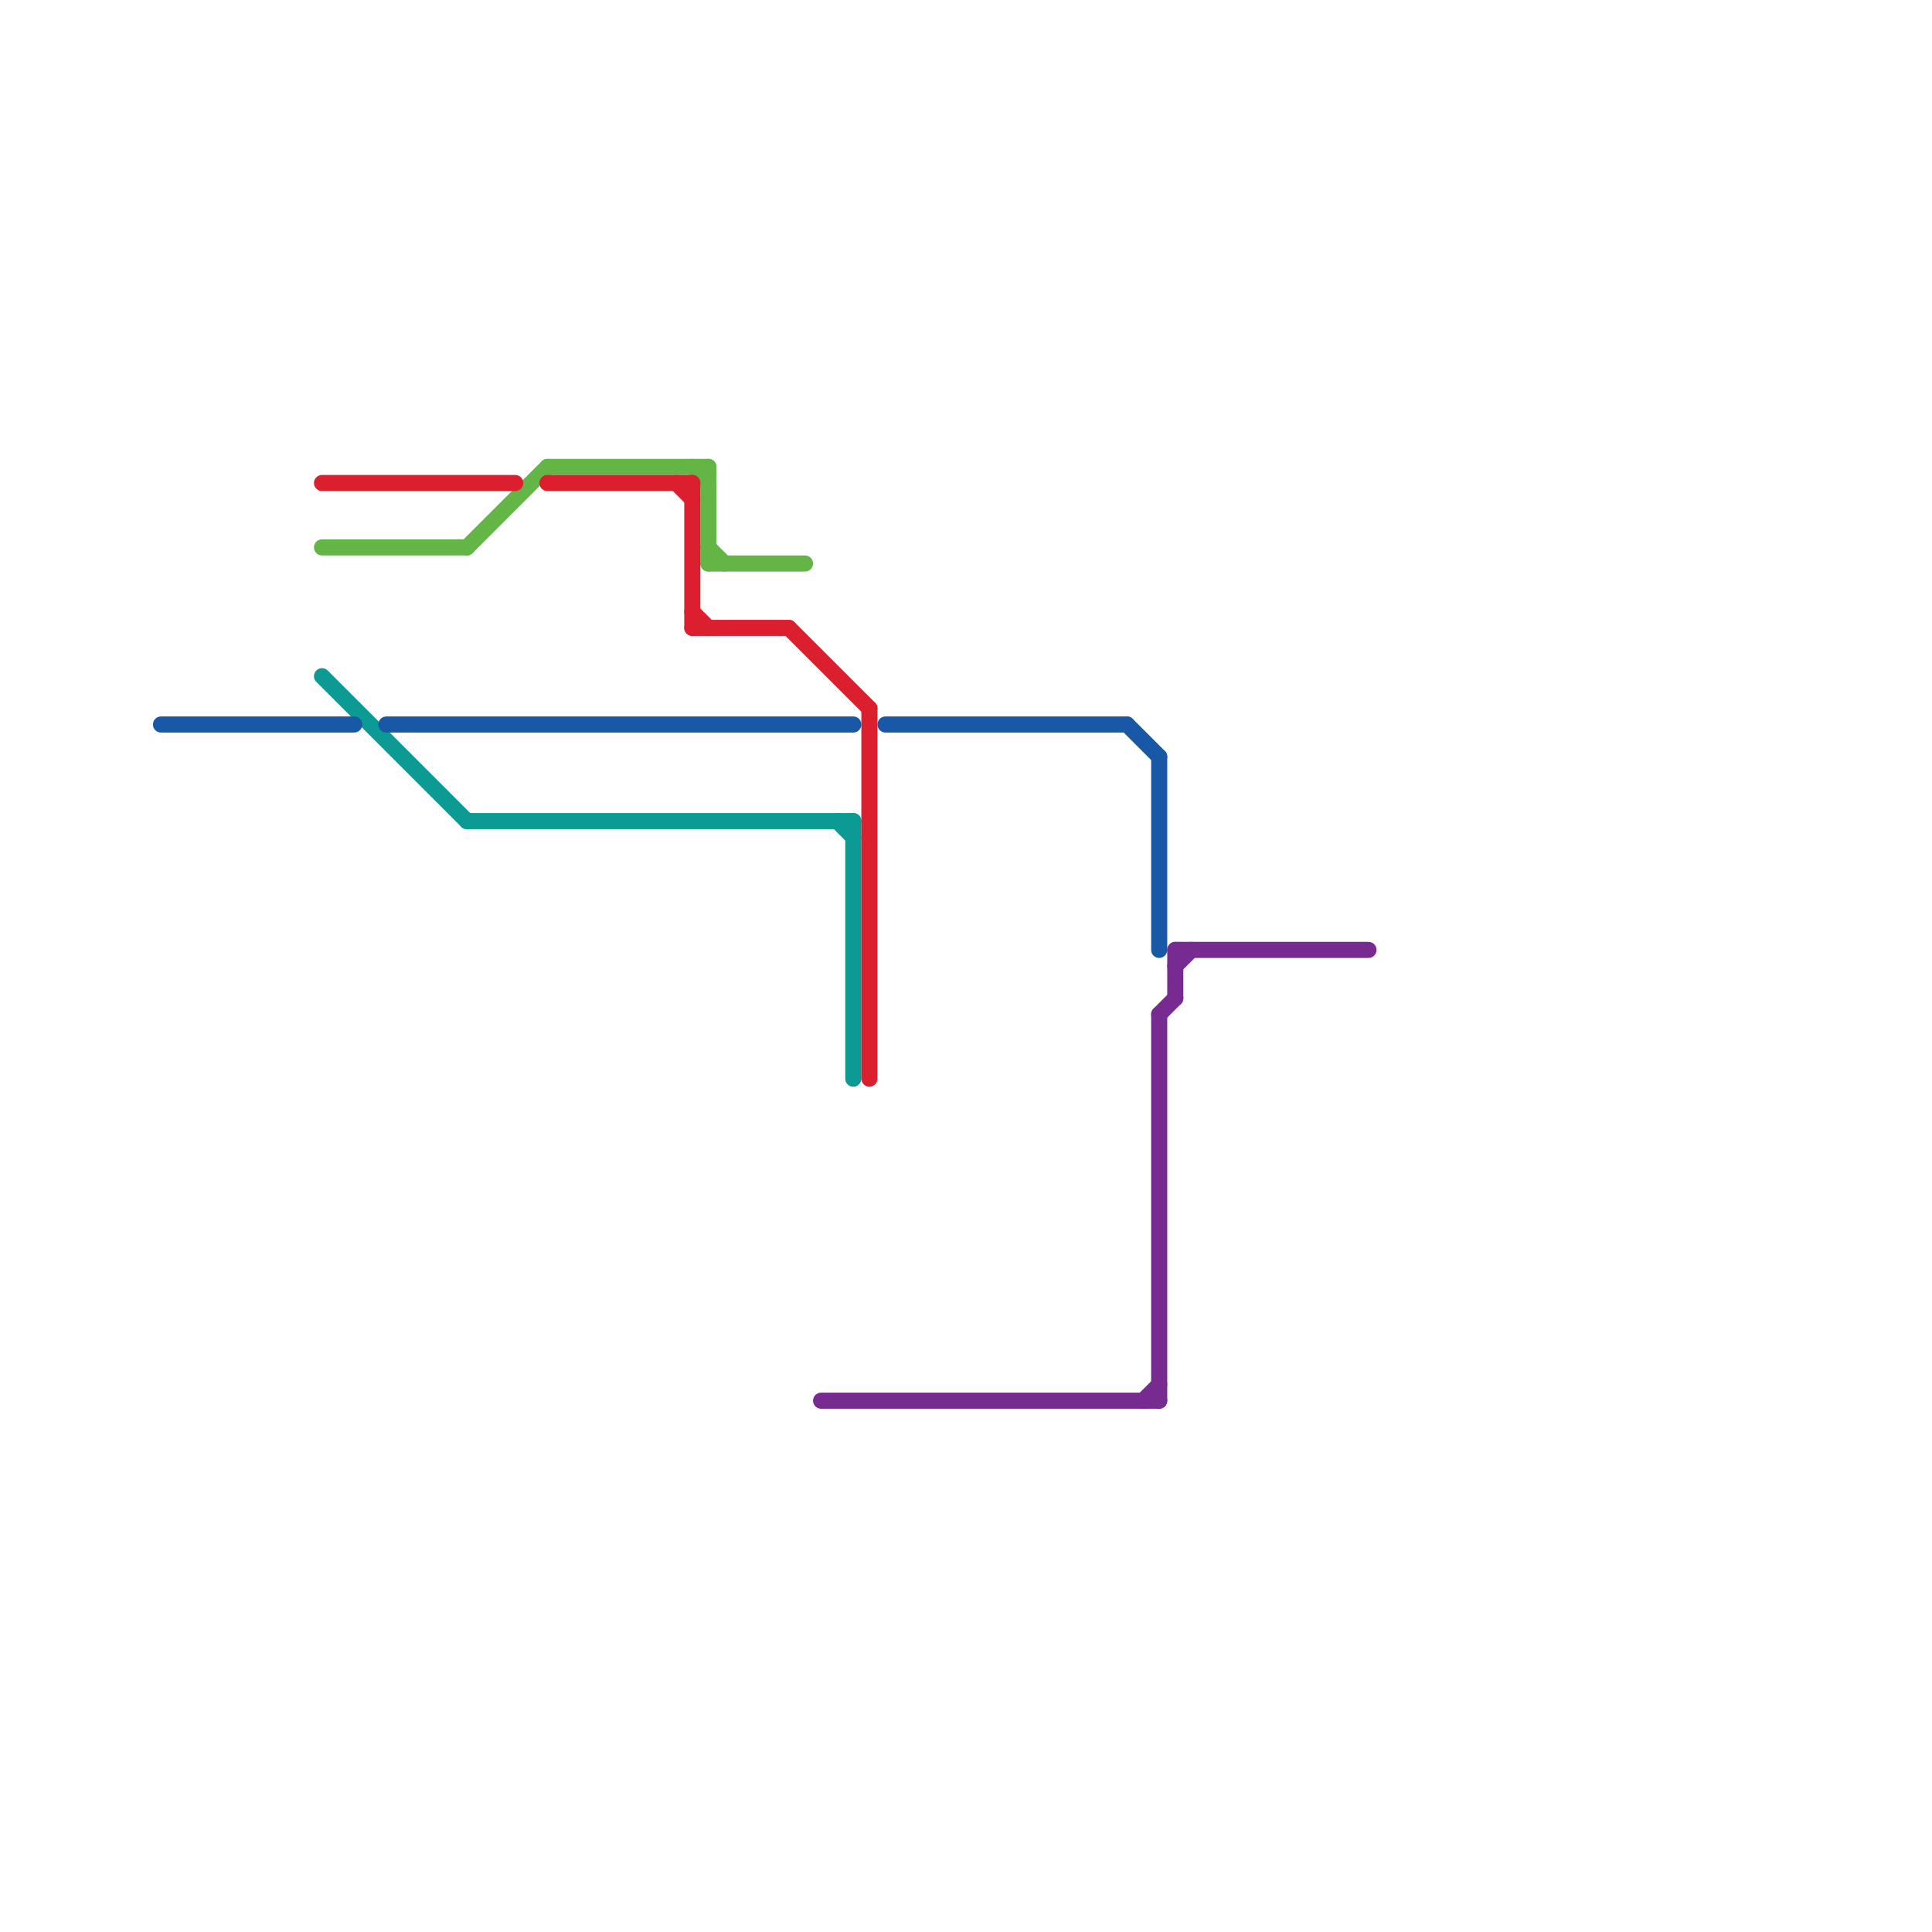 
<svg version="1.1" xmlns="http://www.w3.org/2000/svg" viewBox="0 0 120 120">
<style>text { font: 1px Helvetica; font-weight: 600; white-space: pre; dominant-baseline: central; } line { stroke-width: 1; fill: none; stroke-linecap: round; stroke-linejoin: round; } .c0 { stroke: #0b9b94 } .c1 { stroke: #63b646 } .c2 { stroke: #dc1f2f } .c3 { stroke: #1957a7 } .c4 { stroke: #772b90 } .w1 { stroke-width: 1; }</style><defs><g id="ct-xf"><circle r="0.5" fill="#fff" stroke="#000" stroke-width="0.2"/></g><g id="ct"><circle r="0.5" fill="#fff" stroke="#000" stroke-width="0.1"/></g></defs><line class="c0 " x1="20" y1="42" x2="29" y2="51"/><line class="c0 " x1="29" y1="51" x2="53" y2="51"/><line class="c0 " x1="52" y1="51" x2="53" y2="52"/><line class="c0 " x1="53" y1="51" x2="53" y2="67"/><line class="c1 " x1="44" y1="29" x2="44" y2="35"/><line class="c1 " x1="43" y1="29" x2="44" y2="30"/><line class="c1 " x1="44" y1="35" x2="50" y2="35"/><line class="c1 " x1="29" y1="34" x2="34" y2="29"/><line class="c1 " x1="20" y1="34" x2="29" y2="34"/><line class="c1 " x1="34" y1="29" x2="44" y2="29"/><line class="c1 " x1="44" y1="34" x2="45" y2="35"/><line class="c2 " x1="42" y1="30" x2="43" y2="31"/><line class="c2 " x1="49" y1="39" x2="54" y2="44"/><line class="c2 " x1="20" y1="30" x2="32" y2="30"/><line class="c2 " x1="43" y1="39" x2="49" y2="39"/><line class="c2 " x1="34" y1="30" x2="43" y2="30"/><line class="c2 " x1="54" y1="44" x2="54" y2="67"/><line class="c2 " x1="43" y1="30" x2="43" y2="39"/><line class="c2 " x1="43" y1="38" x2="44" y2="39"/><line class="c3 " x1="10" y1="45" x2="22" y2="45"/><line class="c3 " x1="24" y1="45" x2="53" y2="45"/><line class="c3 " x1="55" y1="45" x2="70" y2="45"/><line class="c3 " x1="70" y1="45" x2="72" y2="47"/><line class="c3 " x1="72" y1="47" x2="72" y2="59"/><line class="c4 " x1="51" y1="87" x2="72" y2="87"/><line class="c4 " x1="71" y1="87" x2="72" y2="86"/><line class="c4 " x1="72" y1="63" x2="73" y2="62"/><line class="c4 " x1="72" y1="63" x2="72" y2="87"/><line class="c4 " x1="73" y1="59" x2="85" y2="59"/><line class="c4 " x1="73" y1="59" x2="73" y2="62"/><line class="c4 " x1="73" y1="60" x2="74" y2="59"/>
</svg>
